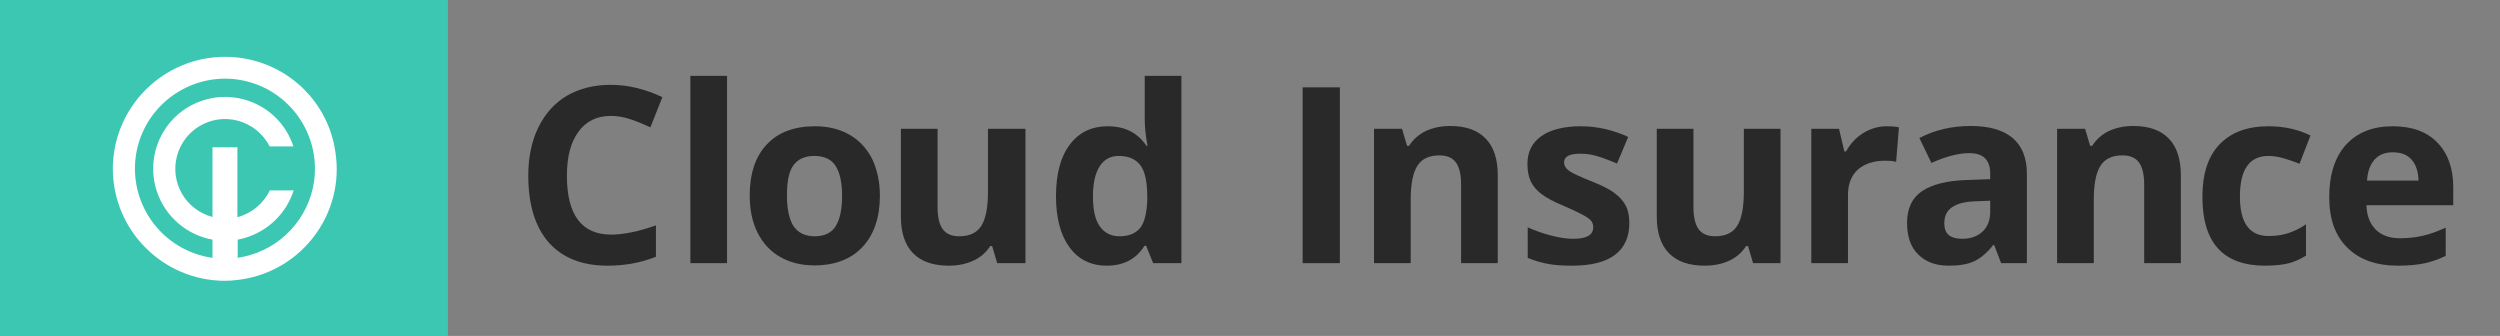 <?xml version="1.0" encoding="utf-8"?>
<!-- Generator: Adobe Illustrator 24.2.1, SVG Export Plug-In . SVG Version: 6.00 Build 0)  -->
<svg version="1.1" id="Full_Logo" xmlns="http://www.w3.org/2000/svg" xmlns:xlink="http://www.w3.org/1999/xlink" x="0px" y="0px"
	 viewBox="0 0 893 120" style="enable-background:new 0 0 893 120;" xml:space="preserve">
<rect x="0" y="0" width="893" height="120" fill="#808080" stroke="none"/>
<style type="text/css">
	.st0{fill:#3CC7B3;}
	.st1{fill:#FFFFFF;}
	.st2{enable-background:new    ;}
	.st3{fill:#292929;}
</style>
<g id="Component_95_131_1_">
	<g id="Badge_-_White_on_Green_1_">
		<rect id="Background_1_" y="0" class="st0" width="160" height="120"/>
		<path id="Logo_1_" class="st1" d="M80.4,20.3c-22.1,0-40,17.9-40.1,39.9c0,22.1,17.9,40,39.9,40.1c1.5,0,3.1-0.1,4.6-0.3
			c0.5-0.1,1-0.1,1.5-0.2c21.8-3.3,36.9-23.7,33.5-45.5C117,34.7,100.2,20.3,80.4,20.3L80.4,20.3z M87,91.7
			c-0.7,0.1-1.4,0.3-2.1,0.4v-6.5c0.8-0.2,1.7-0.3,2.5-0.6c8.3-2.4,14.9-8.8,17.5-17h-8.5c-2.3,4.7-6.5,8.2-11.6,9.6v-25h-8.9v24.9
			C66.4,75,60.7,65.3,63.2,55.8c2.5-9.5,12.2-15.2,21.7-12.7c4.9,1.3,9.1,4.6,11.4,9.2h8.5c-4.4-13.5-18.9-20.8-32.4-16.4
			S51.6,54.8,56,68.3c3,9,10.6,15.6,19.9,17.3v6.5c-17.6-2.5-29.8-18.7-27.4-36.3C51,38.2,67.3,26,84.8,28.4
			c17.6,2.5,29.8,18.7,27.4,36.3C110.3,78.1,100.2,88.9,87,91.7L87,91.7z"/>
	</g>
</g>
<g id="Cloud_Insurance_1_" transform="translate(184)">
	<g class="st2">
		<path class="st3" d="M34.2,41.4c-5,0-8.9,1.9-11.6,5.7c-2.8,3.8-4.1,9-4.1,15.7c0,14,5.3,21,15.8,21c4.4,0,9.8-1.1,16-3.3v11.2
			c-5.2,2.1-10.9,3.2-17.3,3.2c-9.1,0-16.1-2.8-21-8.3C7.1,81,4.7,73,4.7,62.7c0-6.5,1.2-12.3,3.6-17.2s5.8-8.7,10.2-11.3
			c4.5-2.6,9.7-3.9,15.7-3.9c6.1,0,12.2,1.5,18.4,4.4l-4.3,10.8c-2.3-1.1-4.7-2.1-7.1-2.9C38.8,41.8,36.5,41.4,34.2,41.4z"/>
		<path class="st3" d="M75.7,94H62.6V27.1h13.1V94z"/>
		<path class="st3" d="M130.3,69.9c0,7.8-2.1,13.9-6.2,18.3c-4.1,4.4-9.9,6.6-17.2,6.6c-4.6,0-8.7-1-12.2-3s-6.2-4.9-8.1-8.7
			s-2.8-8.2-2.8-13.2c0-7.8,2-14,6.1-18.3c4.1-4.4,9.9-6.5,17.3-6.5c4.6,0,8.7,1,12.2,3s6.2,4.9,8.1,8.6
			C129.3,60.5,130.3,64.9,130.3,69.9z M97.1,69.9c0,4.8,0.8,8.4,2.3,10.8c1.6,2.4,4.1,3.7,7.6,3.7s6-1.2,7.5-3.6s2.3-6,2.3-10.8
			s-0.8-8.3-2.3-10.7s-4.1-3.6-7.6-3.6s-6,1.2-7.6,3.5S97.1,65.1,97.1,69.9z"/>
		<path class="st3" d="M172.2,94l-1.8-6.1h-0.7c-1.4,2.2-3.4,4-6,5.2s-5.5,1.8-8.8,1.8c-5.6,0-9.9-1.5-12.8-4.5
			c-2.9-3-4.3-7.4-4.3-13V46h13.1v28c0,3.5,0.6,6.1,1.8,7.8c1.2,1.7,3.2,2.6,5.9,2.6c3.7,0,6.3-1.2,7.9-3.7s2.4-6.5,2.4-12.2V46
			h13.4v48H172.2z"/>
		<path class="st3" d="M211.3,94.9c-5.6,0-10.1-2.2-13.3-6.6s-4.8-10.5-4.8-18.2c0-7.9,1.6-14,4.9-18.4c3.3-4.4,7.8-6.6,13.6-6.6
			c6,0,10.7,2.3,13.8,7h0.4c-0.7-3.6-1-6.8-1-9.6V27.1H238V94h-10.1l-2.5-6.2h-0.6C221.9,92.5,217.4,94.9,211.3,94.9z M215.8,84.4
			c3.4,0,5.8-1,7.4-2.9c1.6-1.9,2.4-5.3,2.6-9.9v-1.4c0-5.2-0.8-8.9-2.4-11.1s-4.2-3.4-7.8-3.4c-2.9,0-5.2,1.2-6.8,3.7
			s-2.4,6.1-2.4,10.8s0.8,8.3,2.4,10.6S212.8,84.4,215.8,84.4z"/>
		<path class="st3" d="M281.3,94V31.2h13.3V94H281.3z"/>
		<path class="st3" d="M351,94h-13.1V65.9c0-3.5-0.6-6.1-1.8-7.8c-1.2-1.7-3.2-2.6-5.9-2.6c-3.7,0-6.3,1.2-7.9,3.7
			s-2.4,6.5-2.4,12.2V94h-13.1V46h10l1.8,6.1h0.7c1.5-2.3,3.5-4.1,6-5.3c2.6-1.2,5.5-1.8,8.7-1.8c5.6,0,9.8,1.5,12.7,4.5
			c2.9,3,4.3,7.4,4.3,13.1L351,94L351,94z"/>
		<path class="st3" d="M398,79.7c0,4.9-1.7,8.7-5.1,11.3c-3.4,2.6-8.5,3.9-15.4,3.9c-3.5,0-6.5-0.2-8.9-0.7
			c-2.5-0.5-4.8-1.2-6.9-2.1V81.2c2.4,1.1,5.2,2.1,8.2,2.9s5.7,1.2,8.1,1.2c4.8,0,7.1-1.4,7.1-4.1c0-1-0.3-1.9-0.9-2.5
			s-1.7-1.4-3.3-2.2s-3.6-1.8-6.2-2.9c-3.7-1.5-6.4-3-8.1-4.3s-3-2.8-3.8-4.5c-0.8-1.7-1.2-3.8-1.2-6.3c0-4.3,1.7-7.6,5-9.9
			s8-3.5,14.1-3.5c5.8,0,11.4,1.3,16.9,3.8l-4,9.5c-2.4-1-4.7-1.9-6.7-2.5c-2.1-0.7-4.2-1-6.4-1c-3.9,0-5.8,1-5.8,3.1
			c0,1.2,0.6,2.2,1.9,3.1s4,2.1,8.2,3.8c3.8,1.5,6.5,2.9,8.2,4.3c1.7,1.3,3,2.8,3.9,4.6C397.6,75.3,398,77.4,398,79.7z"/>
		<path class="st3" d="M442.2,94l-1.8-6.1h-0.7c-1.4,2.2-3.4,4-6,5.2s-5.5,1.8-8.8,1.8c-5.6,0-9.9-1.5-12.8-4.5s-4.3-7.4-4.3-13V46
			h13.1v28c0,3.5,0.6,6.1,1.8,7.8c1.2,1.7,3.2,2.6,5.9,2.6c3.7,0,6.3-1.2,7.9-3.7s2.4-6.5,2.4-12.2V46H452v48H442.2z"/>
		<path class="st3" d="M489.9,45.1c1.8,0,3.3,0.1,4.4,0.4l-1,12.3c-1.1-0.3-2.3-0.4-3.9-0.4c-4.2,0-7.4,1.1-9.8,3.2
			c-2.3,2.1-3.5,5.2-3.5,9V94H463V46h9.9l1.9,8.1h0.6c1.5-2.7,3.5-4.9,6-6.5C484.2,45.9,487,45.1,489.9,45.1z"/>
		<path class="st3" d="M530.8,94l-2.5-6.5H528c-2.2,2.8-4.5,4.7-6.8,5.8c-2.3,1.1-5.4,1.6-9.1,1.6c-4.6,0-8.2-1.3-10.9-4
			c-2.7-2.6-4-6.4-4-11.3c0-5.1,1.8-8.9,5.3-11.3c3.6-2.4,8.9-3.8,16.1-4l8.3-0.3v-2c0-4.9-2.5-7.3-7.5-7.3c-3.8,0-8.4,1.2-13.5,3.5
			l-4.3-8.9c5.5-2.9,11.7-4.3,18.4-4.3c6.4,0,11.4,1.4,14.8,4.2c3.4,2.8,5.2,7.1,5.2,12.8v32H530.8z M526.9,71.7l-5.1,0.2
			c-3.8,0.1-6.6,0.8-8.5,2.1c-1.9,1.3-2.8,3.2-2.8,5.8c0,3.7,2.1,5.5,6.4,5.5c3,0,5.5-0.9,7.3-2.6s2.7-4.1,2.7-7L526.9,71.7
			L526.9,71.7z"/>
		<path class="st3" d="M595,94h-13.1V65.9c0-3.5-0.6-6.1-1.8-7.8s-3.2-2.6-5.9-2.6c-3.7,0-6.3,1.2-7.9,3.7s-2.4,6.5-2.4,12.2V94
			h-13.1V46h10l1.8,6.1h0.7c1.5-2.3,3.5-4.1,6-5.3c2.6-1.2,5.5-1.8,8.7-1.8c5.6,0,9.8,1.5,12.7,4.5s4.3,7.4,4.3,13.1V94z"/>
		<path class="st3" d="M625.1,94.9c-15,0-22.4-8.2-22.4-24.6c0-8.2,2-14.4,6.1-18.7s9.9-6.5,17.5-6.5c5.6,0,10.5,1.1,15,3.3
			l-3.9,10.1c-2.1-0.8-4-1.5-5.8-2s-3.6-0.8-5.3-0.8c-6.8,0-10.2,4.8-10.2,14.5c0,9.4,3.4,14.1,10.2,14.1c2.5,0,4.9-0.3,7-1
			s4.3-1.7,6.4-3.2v11.2c-2.1,1.3-4.3,2.3-6.4,2.8C631.1,94.6,628.4,94.9,625.1,94.9z"/>
		<path class="st3" d="M672.6,94.9c-7.7,0-13.8-2.1-18.1-6.4c-4.4-4.3-6.5-10.3-6.5-18.1c0-8,2-14.3,6-18.7s9.6-6.6,16.7-6.6
			c6.8,0,12.1,1.9,15.9,5.8s5.7,9.2,5.7,16v6.4h-31c0.1,3.7,1.2,6.6,3.3,8.7s5,3.1,8.7,3.1c2.9,0,5.6-0.3,8.2-0.9s5.3-1.6,8.1-2.9
			v10.1c-2.3,1.1-4.7,2-7.3,2.6C679.5,94.6,676.3,94.9,672.6,94.9z M670.7,54.4c-2.8,0-5,0.9-6.5,2.6c-1.6,1.8-2.5,4.3-2.7,7.5h18.4
			c-0.1-3.2-0.9-5.7-2.5-7.5S673.5,54.4,670.7,54.4z"/>
	</g>
</g>
</svg>
